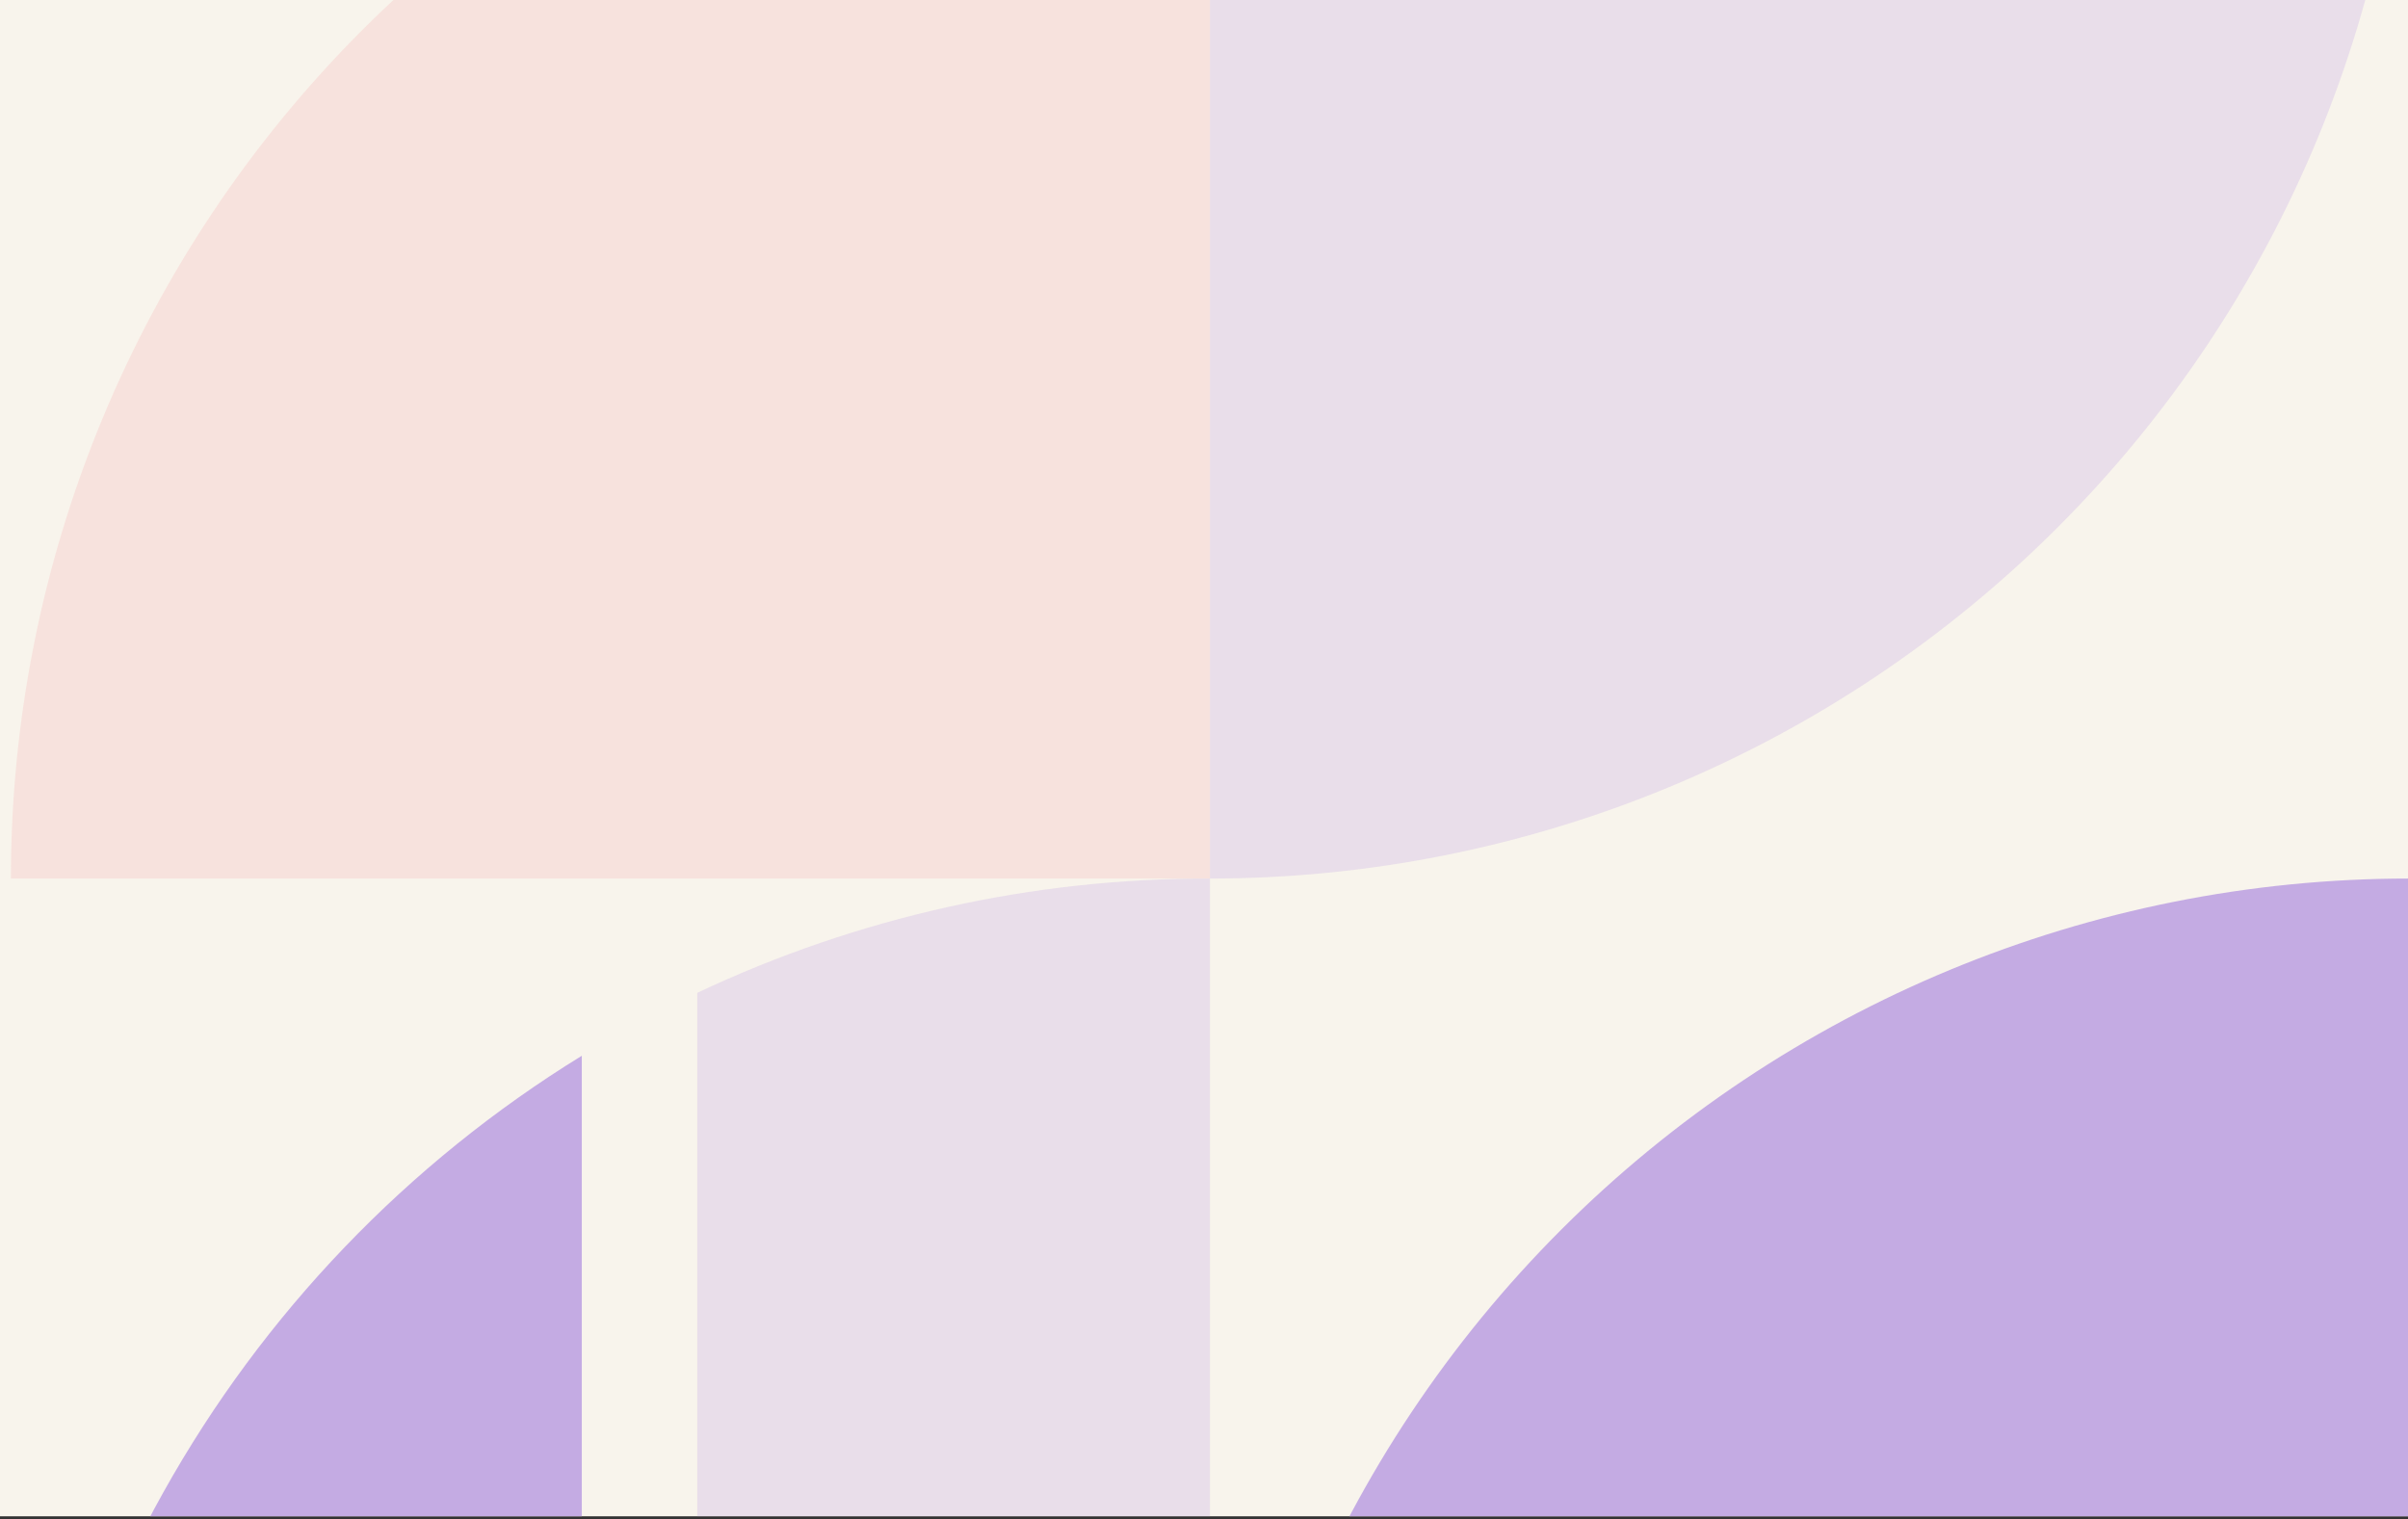 <svg fill="none" height="342" viewBox="0 0 542 342" width="542" xmlns="http://www.w3.org/2000/svg" xmlns:xlink="http://www.w3.org/1999/xlink"><rect x="0" y="0" width="542" height="342" fill="#333333" stroke="none"/><clipPath id="a"><path d="m0 0h542v341.282h-542z"/></clipPath><clipPath id="b"><path d="m0 0h2159.41v1619.25h-2159.41z" transform="matrix(0 1 -1 0 1621.7 -882.055)"/></clipPath><g clip-path="url(#a)"><path d="m0 0h542v341.282h-542z" fill="#f8f4ec"/><g clip-path="url(#b)"><g fill="#c4abe3"><path d="m130.955 237.628v459.905c-39.266-24.166-71.689-57.988-94.179-98.242-22.49-40.254-34.298-85.598-34.298-131.711 0-46.112 11.808-91.456 34.298-131.71 22.49-40.254 54.913-74.076 94.179-98.242z"/><path d="m272.336 737.505c-39.903.058-79.318-8.773-115.383-25.851v-488.197c36.076-17.031 75.491-25.815 115.383-25.715z" opacity=".3"/><path d="m542.216 467.589h-269.88c.018-71.577 28.46-140.217 79.071-190.821 50.611-50.605 119.246-79.031 190.809-79.027z"/><path d="m272.336-72.275h269.88c.011 35.455-6.961 70.565-20.519 103.325-13.558 32.76-33.435 62.526-58.497 87.601-25.062 25.075-54.817 44.965-87.566 58.536s-67.85 20.555-103.298 20.555z" opacity=".3"/></g><path d="m272.336 197.741v-270.016c-35.448.002-70.548 6.989-103.296 20.56-32.748 13.571-62.502 33.462-87.563 58.536-25.061 25.074-44.939 54.84-58.498 87.599-13.559 32.758-20.533 67.868-20.524 103.322z" fill="#f3b9b9" opacity=".3"/></g></g></svg>